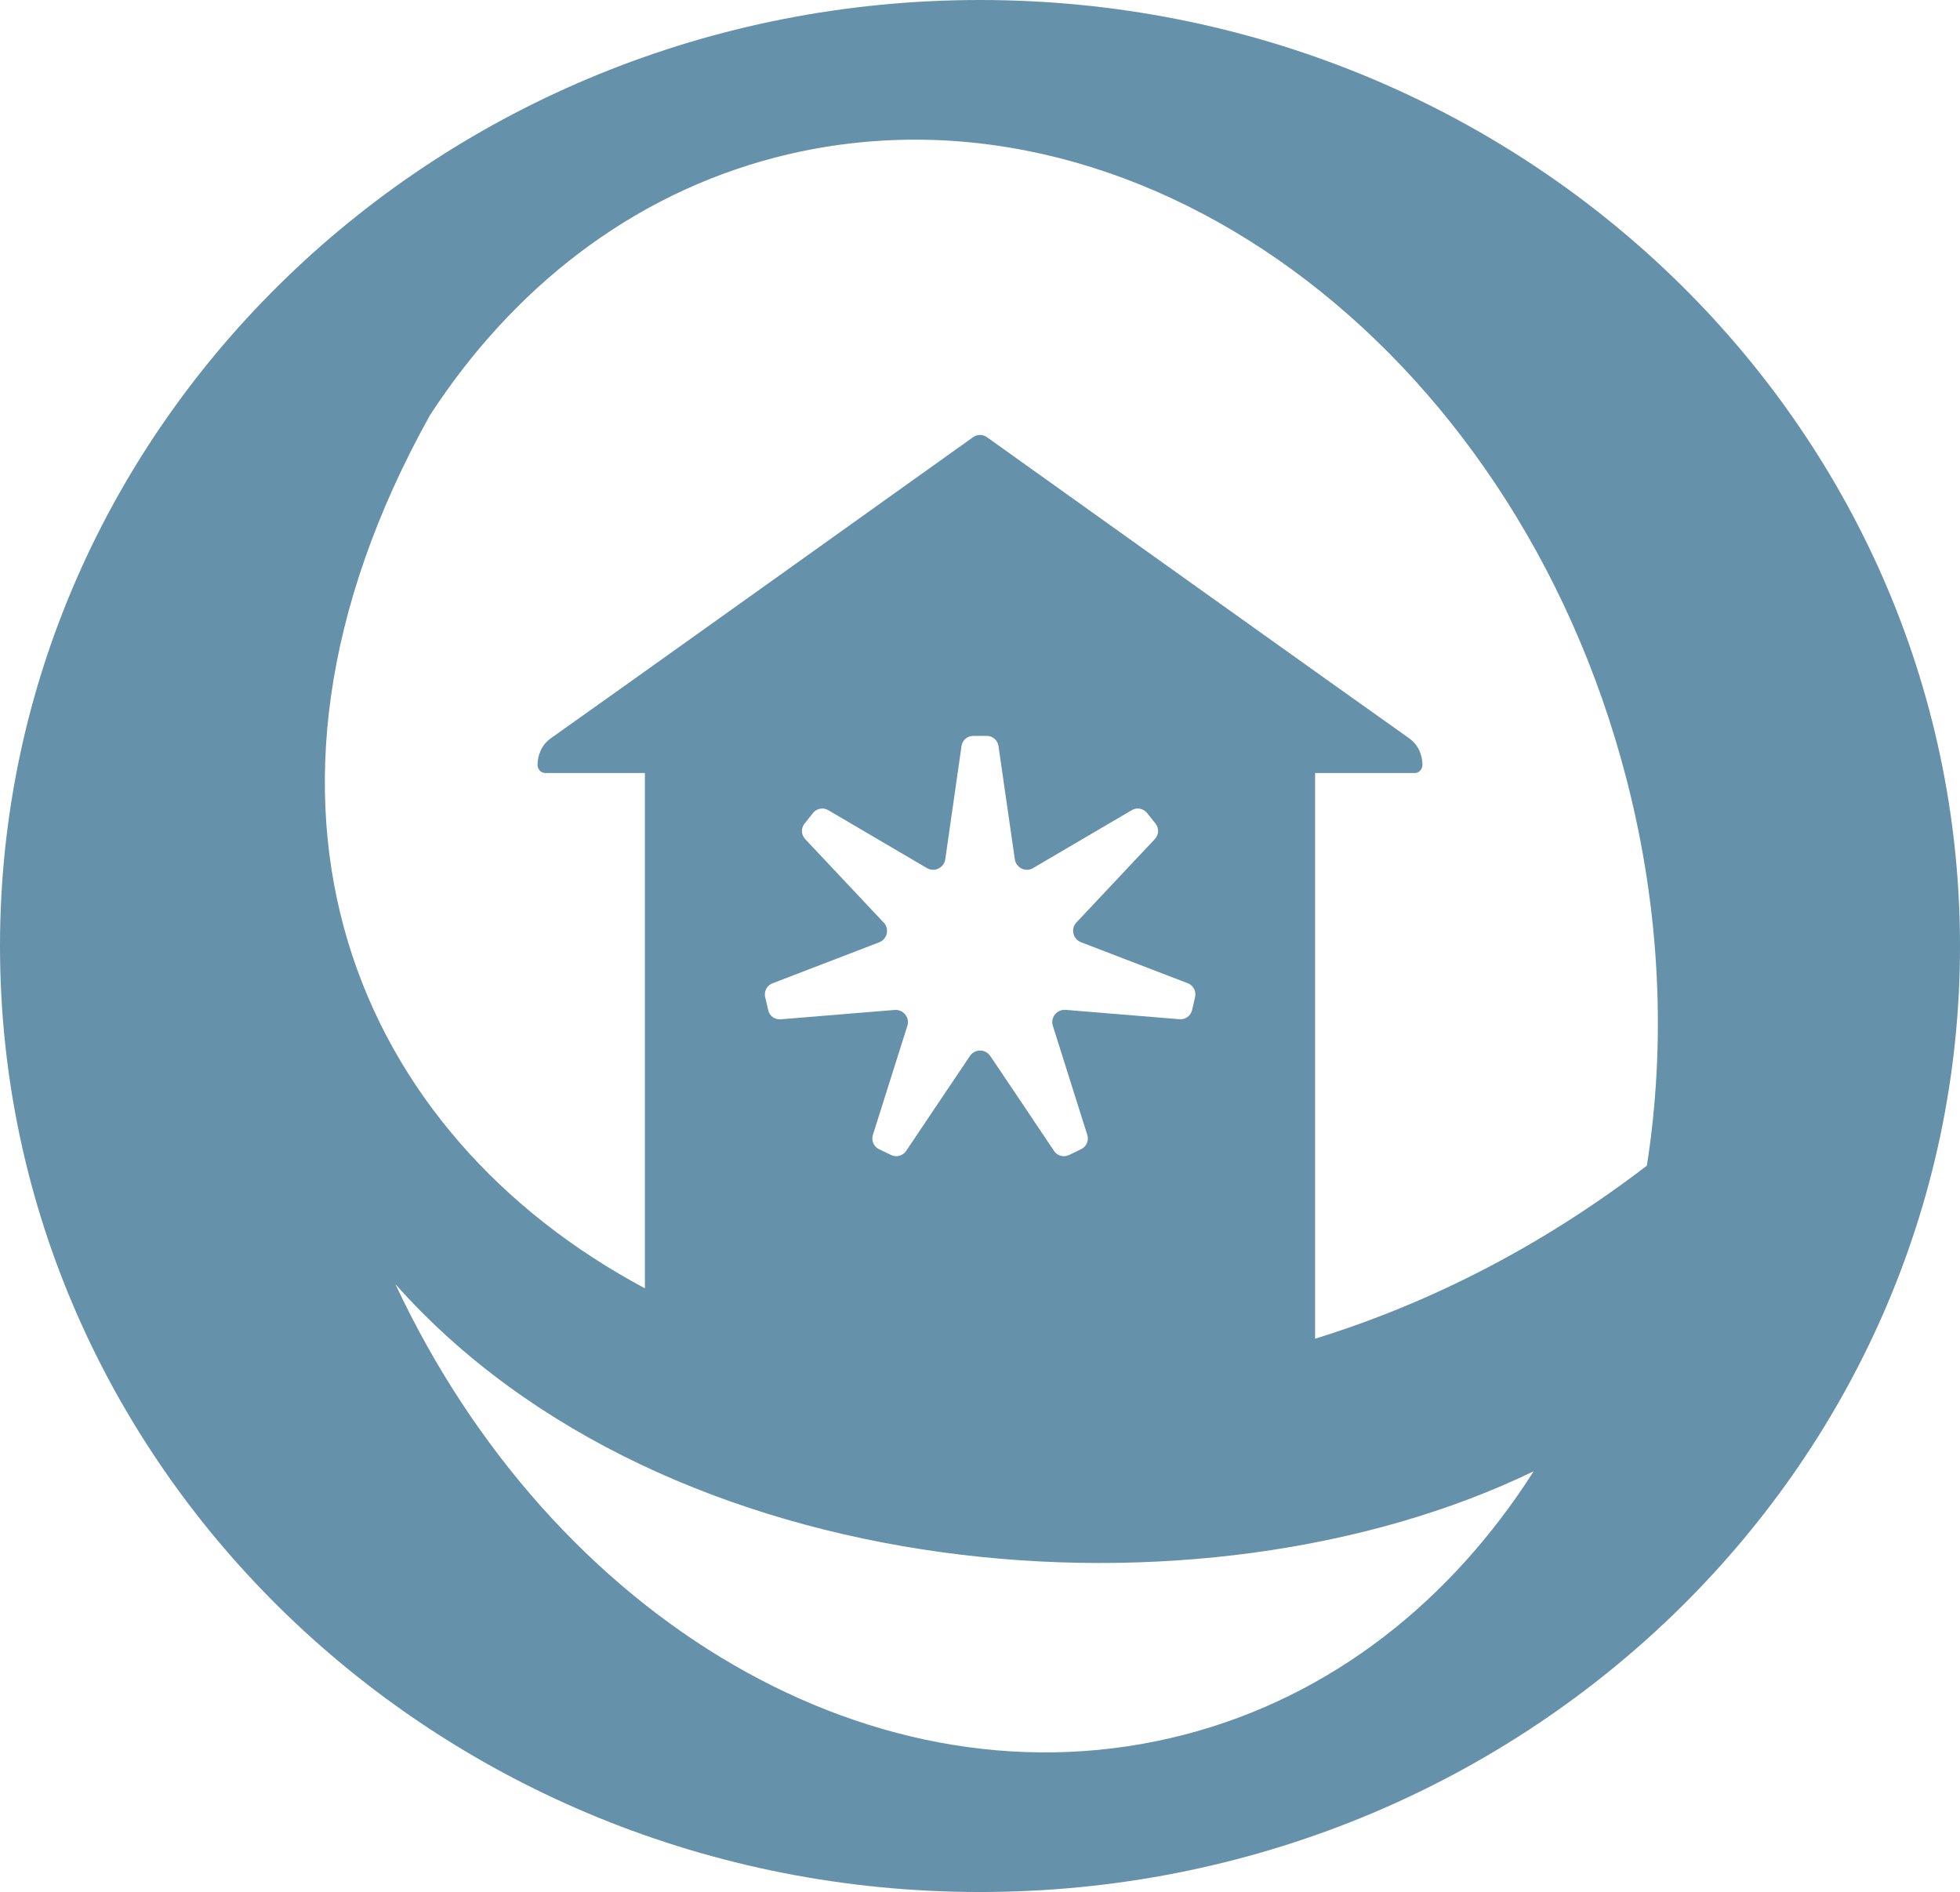 <?xml version="1.0" encoding="UTF-8"?> <svg xmlns="http://www.w3.org/2000/svg" id="_Слой_2" data-name="Слой 2" viewBox="0 0 236.54 228.31"><defs><style> .cls-1 { fill: #6691ab; } </style></defs><g id="_Слой_1-2" data-name="Слой 1"><path class="cls-1" d="M118.27,0C52.95,0,0,51.11,0,114.16s52.95,114.15,118.27,114.15,118.27-51.11,118.27-114.15S183.59,0,118.27,0ZM142.95,209.32c-37.13,9.63-76.36-14.01-95.23-54.36,32.57,36.7,97.22,42,137.37,22.58-9.95,15.61-24.37,27.17-42.14,31.78ZM106.63,111.31l-9.46-10.06c-.49-.52-.52-1.32-.07-1.87.44-.55.58-.72,1.01-1.27.44-.56,1.23-.71,1.84-.35l11.91,6.99c.92.54,2.06-.03,2.22-1.07l1.96-13.66c.1-.7.7-1.22,1.41-1.22h1.64c.71,0,1.31.52,1.41,1.22l1.97,13.66c.16,1.05,1.31,1.61,2.21,1.07l11.91-6.99c.61-.36,1.39-.21,1.84.34.44.56.58.73,1.02,1.28.44.55.41,1.35-.07,1.86l-9.47,10.07c-.72.76-.43,2.01.55,2.39l12.89,4.95c.66.25,1.03.96.88,1.65-.1.43-.15.67-.22.96-.04.18-.08.37-.15.63-.16.69-.8,1.16-1.5,1.1l-13.76-1.13c-1.06-.08-1.86.93-1.54,1.92l4.16,13.18c.21.67-.1,1.4-.74,1.71-.64.31-.84.4-1.47.71-.64.3-1.41.1-1.8-.49l-4.11-6.13-3.59-5.33c-.29-.44-.76-.65-1.22-.66-.47,0-.94.22-1.24.66l-7.7,11.46c-.4.59-1.16.79-1.8.49-.64-.3-.83-.4-1.47-.71-.64-.31-.95-1.04-.74-1.71l4.16-13.17c.33-.99-.48-2-1.53-1.92l-13.76,1.13c-.71.06-1.35-.41-1.5-1.1-.08-.36-.13-.59-.19-.82-.05-.22-.1-.44-.18-.77-.16-.69.22-1.4.88-1.65l12.88-4.95c.98-.38,1.27-1.63.55-2.39ZM198.75,140.66c-12.85,9.85-26.43,16.68-40.04,20.88v-68.26h12.04c.51,0,.94-.47.92-1.04-.03-.92-.33-2.26-1.66-3.19-3.19-2.22-50.91-36.3-50.91-36.3-.49-.35-1.16-.35-1.66,0,0,0-47.72,34.08-50.91,36.3-1.33.93-1.63,2.27-1.66,3.19-.02.57.41,1.04.92,1.04h12.04v62.18c-34.67-18.5-52.28-58-25.94-105.36,9.93-15.26,24.19-26.56,41.7-31.1,43.08-11.17,89.05,22.37,102.68,74.93,4.16,16.04,4.79,31.99,2.48,46.74Z"></path></g></svg> 